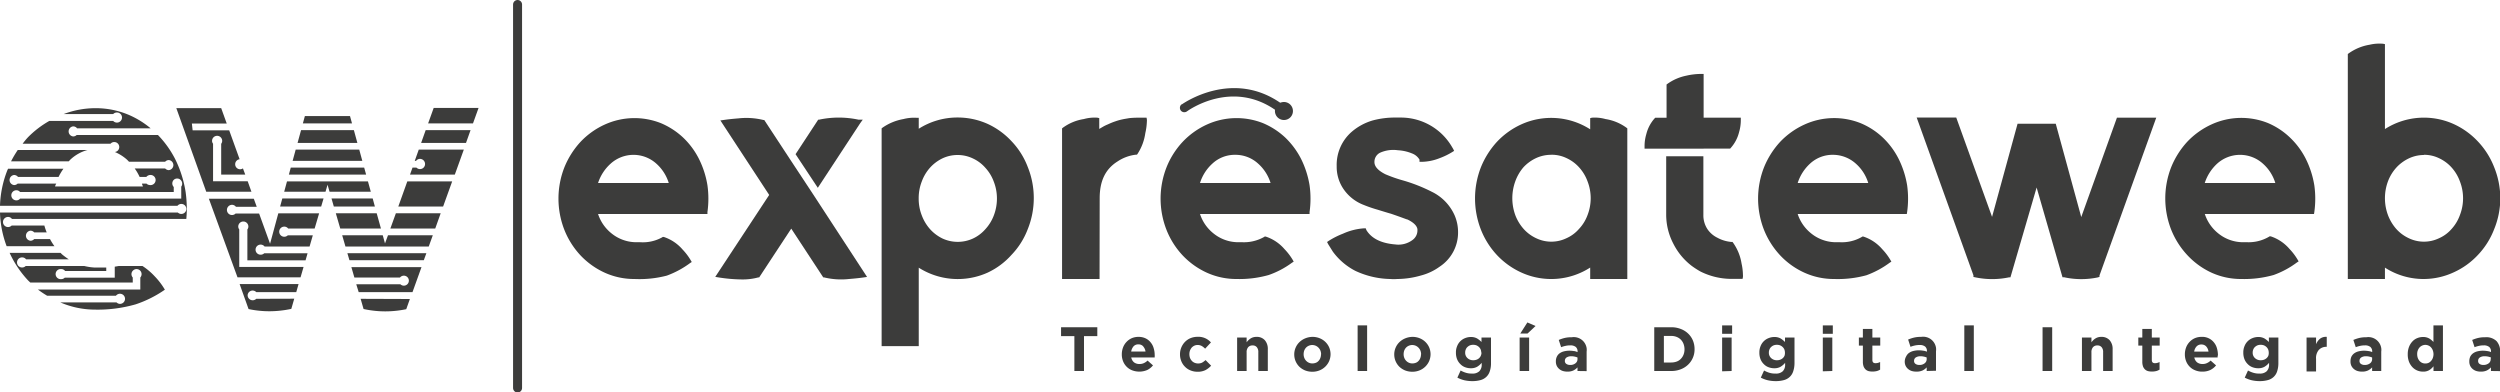 <svg id="Layer_1" data-name="Layer 1" xmlns="http://www.w3.org/2000/svg" viewBox="0 0 400 62.79"><defs><style>.cls-1{fill:#3c3c3b;}.cls-2{fill:none;stroke:#3c3c3b;stroke-linecap:round;stroke-linejoin:round;stroke-width:1.44px;}</style></defs><title>expresateweb_logo_gris.svg</title><path class="cls-1" d="M204.77,17.94a.74.74,0,0,1-.43-.14c-7.1-5.2-14.11-.21-14.4,0a.72.72,0,0,1-1-.1.73.73,0,0,1,.1-1l.06,0c.08-.05,8.14-5.83,16.1,0a.74.74,0,0,1,.16,1A.7.7,0,0,1,204.77,17.94Z"/><circle class="cls-1" cx="205.43" cy="17.76" r="1.08"/><path class="cls-1" d="M205.43,19.2a1.44,1.44,0,1,1,1.44-1.44,1.43,1.43,0,0,1-1.44,1.44Zm0-2.16a.72.72,0,1,0,.72.72.72.72,0,0,0-.72-.72h0Z"/><path class="cls-1" d="M398.69,26.84a12,12,0,0,0-2.53-4,11.68,11.68,0,0,0-3.74-2.68,11.22,11.22,0,0,0-11.19,1.14V7.3H381a9.66,9.66,0,0,0-1.78.25A7.57,7.57,0,0,0,376,8.85V44.28h5.22V42.14a11.07,11.07,0,0,0,6.59,2.14,10.89,10.89,0,0,0,4.6-1,11.65,11.65,0,0,0,3.74-2.67,12,12,0,0,0,2.53-4,13,13,0,0,0,0-9.78Zm-4.81,7.74a7.31,7.31,0,0,1-1.41,2.33,6.3,6.3,0,0,1-2.09,1.56,5.81,5.81,0,0,1-2.56.58,6,6,0,0,1-2.57-.58,6.3,6.3,0,0,1-2.09-1.56,7.76,7.76,0,0,1-1.42-2.33,8.19,8.19,0,0,1,0-5.69,7.69,7.69,0,0,1,1.42-2.34A6.78,6.78,0,0,1,385.25,25a5.87,5.87,0,0,1,5.13,0,6.62,6.62,0,0,1,2.09,1.55,7.35,7.35,0,0,1,1.41,2.34,7.9,7.9,0,0,1,0,5.69Z"/><path class="cls-1" d="M387.82,44.64a11.38,11.38,0,0,1-6.23-1.82v1.82h-5.94v-36l.14-.1a8,8,0,0,1,3.33-1.38A6.94,6.94,0,0,1,381.3,7l.29.06V20.65a11.57,11.57,0,0,1,11-.8,12.26,12.26,0,0,1,3.85,2.76,12.62,12.62,0,0,1,2.61,4.1,13.39,13.39,0,0,1,1,5,13.2,13.2,0,0,1-1,5,12.43,12.43,0,0,1-2.6,4.1,12.1,12.1,0,0,1-3.85,2.76A11.46,11.46,0,0,1,387.82,44.64Zm-6.94-3.2.56.41a10.68,10.68,0,0,0,10.83,1.07,11.12,11.12,0,0,0,3.63-2.59,11.92,11.92,0,0,0,2.46-3.87,12.72,12.72,0,0,0,0-9.51h0a11.92,11.92,0,0,0-2.46-3.87,11.23,11.23,0,0,0-3.63-2.59,10.76,10.76,0,0,0-10.83,1.11l-.56.41V7.66a9.73,9.73,0,0,0-1.62.23A7.72,7.72,0,0,0,376.37,9V43.92h4.51Zm6.94-2a6.3,6.3,0,0,1-2.73-.62,6.71,6.71,0,0,1-2.2-1.64,7.83,7.83,0,0,1-1.48-2.44,8.78,8.78,0,0,1-.53-3,8.32,8.32,0,0,1,.53-3,7.87,7.87,0,0,1,1.48-2.45,7.24,7.24,0,0,1,2.2-1.64,6.32,6.32,0,0,1,5.44,0,6.82,6.82,0,0,1,2.2,1.64,7.31,7.31,0,0,1,1.48,2.45,8.12,8.12,0,0,1,0,5.94,7.31,7.31,0,0,1-1.48,2.45,6.39,6.39,0,0,1-2.21,1.64,6,6,0,0,1-2.7.64Zm0-14.64a5.64,5.64,0,0,0-2.42.55,6.47,6.47,0,0,0-2,1.48A6.91,6.91,0,0,0,382.08,29a7.77,7.77,0,0,0,0,5.43,7.2,7.2,0,0,0,1.34,2.22,6.17,6.17,0,0,0,2,1.47,5.58,5.58,0,0,0,4.82,0,5.71,5.71,0,0,0,2-1.47,6.63,6.63,0,0,0,1.34-2.22h0a7.46,7.46,0,0,0,0-5.42,6.78,6.78,0,0,0-1.34-2.23,6.17,6.17,0,0,0-2-1.47,5.45,5.45,0,0,0-2.42-.54Z"/><path class="cls-1" d="M14,24H2.84a18.3,18.3,0,0,0-1.07,1.81H11c.12-.12.22-.25.34-.35A6.5,6.5,0,0,1,14,24Z"/><path class="cls-1" d="M29.7,30.72A18.17,18.17,0,0,0,28,25.4a16,16,0,0,0-2.73-3.8h-13a.81.81,0,0,1-.57.23.81.81,0,0,1,0-1.61.78.78,0,0,1,.63.31H24.1a14.1,14.1,0,0,0-3.66-2.22,13.51,13.51,0,0,0-5.25-1,14.26,14.26,0,0,0-5,.94h7.92A.79.79,0,0,1,18.7,18a.8.8,0,0,1,.82.8.81.81,0,0,1-1.41.55H7.89A15.44,15.44,0,0,0,4.44,22a11.49,11.49,0,0,0-.82,1H17.68a.8.8,0,1,1,.7,1.32,7,7,0,0,1,1.92,1.21c.12.11.23.23.34.35h5.78a.8.8,0,0,1,.6-.27.81.81,0,0,1,0,1.61.8.8,0,0,1-.6-.27H21.55a8,8,0,0,1,.79,1.36h1.07A.84.84,0,0,1,24,28a.81.81,0,0,1,.18,1.61.54.54,0,0,1-.18,0,.83.83,0,0,1-.56-.23h-.72c0,.15.11.29.15.45H8.81A1.49,1.49,0,0,1,9,29.38H2.82a.81.81,0,0,1-.57.23.81.81,0,0,1,0-1.61.81.81,0,0,1,.63.31H9.37A8.71,8.71,0,0,1,10.15,27H1.29l-.1.21A16.79,16.79,0,0,0,0,32.93H28.39a.8.8,0,1,1,.62,1.3h0a.79.79,0,0,1-.56-.23H0a16.61,16.61,0,0,0,1.06,5.39H8.71A9.47,9.47,0,0,1,8,38.25H5.47a.8.8,0,0,1-.6.27.81.81,0,0,1,0-1.61.8.8,0,0,1,.6.27h2a8.74,8.74,0,0,1-.37-1.09H1.86a.82.82,0,0,1-.57.24.81.81,0,1,1,0-1.62.75.75,0,0,1,.62.32h27.9c.05-.54.08-1.08.08-1.62A20.15,20.15,0,0,0,29.7,30.72Zm-.7-.86v1.92H3.21a.74.74,0,0,1-.59.28.81.81,0,0,1,0-1.62.74.74,0,0,1,.59.28H27.8v-.8a.82.82,0,0,1,0-1.14.79.79,0,0,1,.54-.22.81.81,0,0,1,.81.81A.75.75,0,0,1,29,29.86Z"/><path class="cls-1" d="M1.19,39.69l.12.27-.17-.41Z"/><path class="cls-1" d="M22.8,42.56H19l-.64.11v1.76h-8a.79.79,0,0,1-.56.23.81.81,0,0,1-.18-1.61H9.8a.77.77,0,0,1,.62.31H17v-.55H15.19a8.94,8.94,0,0,1-1.7-.25H4.11a.81.81,0,1,1-.56-1.38.8.8,0,0,1,.62.31H11c-.31-.2-.61-.42-.9-.65s-.27-.25-.41-.38H1.54a16.37,16.37,0,0,0,2.9,4.35c.13.14.27.26.4.39h16.4v-.8a.8.8,0,0,1,.07-1.14.81.81,0,0,1,1.14.06.82.82,0,0,1,0,1.08v1.92H6.06a14.9,14.9,0,0,0,1.49,1h11a.81.81,0,1,1,.65,1.3h0a.8.8,0,0,1-.56-.24h-9a14.09,14.09,0,0,0,5.58,1.16,22,22,0,0,0,6.5-.85,18.35,18.35,0,0,0,4.66-2.34,11.19,11.19,0,0,0-1.62-2.13A10.38,10.38,0,0,0,22.8,42.56Z"/><polygon class="cls-1" points="52.08 30.68 52.41 29.56 52.73 30.68 59.33 30.68 58.87 29.02 45.92 29.02 45.47 30.68 52.08 30.68"/><polygon class="cls-1" points="51.39 33.04 51.77 31.75 45.17 31.75 44.82 33.04 51.39 33.04"/><polygon class="cls-1" points="65.17 29.02 63.73 33.04 70.9 33.04 72.35 29.02 65.17 29.02"/><polygon class="cls-1" points="58.58 27.94 58.27 26.82 46.52 26.82 46.22 27.94 58.58 27.94"/><polygon class="cls-1" points="60.95 36.56 60.27 34.12 53.73 34.12 54.44 36.56 60.95 36.56"/><polygon class="cls-1" points="53.04 31.75 53.41 33.04 59.98 33.04 59.63 31.75 53.04 31.75"/><polygon class="cls-1" points="75.68 19.74 76.57 17.27 69.39 17.27 68.5 19.74 75.68 19.74"/><path class="cls-1" d="M57.39,46.74H66l1.44-4H56.22l.48,1.66H64a.8.8,0,1,1,.06,1.08H57Z"/><polygon class="cls-1" points="48.17 20.82 47.61 22.87 57.18 22.87 56.62 20.82 48.17 20.82"/><polygon class="cls-1" points="57.48 23.94 47.31 23.94 46.82 25.74 57.97 25.74 57.48 23.94"/><path class="cls-1" d="M57.7,47.81l.47,1.63a16.18,16.18,0,0,0,3.47.38A16.52,16.52,0,0,0,65,49.47h0l.58-1.63Z"/><path class="cls-1" d="M40.23,30.68,39.63,29H34.09V23a.76.76,0,0,1-.16-.46.81.81,0,0,1,1.62,0,.78.78,0,0,1-.16.47v4.93h3.85l-.37-1a.79.79,0,0,1-1.24-.67.8.8,0,0,1,.71-.79l-1.67-4.63H30.82l-.12-1.08h5.58l-.89-2.47H28.21L33,30.68Z"/><polygon class="cls-1" points="56.32 19.74 56 18.57 48.78 18.57 48.46 19.74 56.32 19.74"/><polygon class="cls-1" points="68.11 20.82 67.38 22.87 74.56 22.87 75.29 20.82 68.11 20.82"/><path class="cls-1" d="M41,47.81a.81.81,0,0,1-1.38-.58A.8.8,0,0,1,41,46.74h6.4l.37-1.29H38.34l1.43,4h0a16,16,0,0,0,3.31.35,16.74,16.74,0,0,0,3.53-.38l.47-1.63Z"/><polygon class="cls-1" points="61.6 38.95 61.24 37.64 54.75 37.64 55.27 39.44 68.6 39.44 69.25 37.64 62.08 37.64 61.6 38.95"/><path class="cls-1" d="M67,23.94l-.64,1.8h.21a.79.79,0,0,1,.63-.32.82.82,0,0,1,.81.82.81.81,0,0,1-1.38.58H66l-.4,1.12h7.17l1.44-4Z"/><polygon class="cls-1" points="55.91 41.63 67.81 41.63 68.22 40.51 55.58 40.51 55.91 41.63"/><path class="cls-1" d="M38,44.37H48.09l.48-1.66H38.28v-6a.76.76,0,0,1-.16-.46.81.81,0,0,1,1.62,0,.76.76,0,0,1-.16.46v4.94h9.31l.32-1.13H42.28a.81.81,0,0,1-.57.23.8.8,0,0,1-.82-.79.81.81,0,0,1,1.45-.51h7.19l.52-1.8h-4a.81.81,0,1,1-.57-1.39h0a.78.78,0,0,1,.63.31h4.23l.72-2.44H44.53L43.21,39l-1.75-4.83H37.69a.81.81,0,0,1-1.38-.58h0a.82.82,0,0,1,.81-.82.79.79,0,0,1,.63.32h3.33l-.47-1.29H33.42Z"/><polygon class="cls-1" points="63.34 34.12 62.46 36.56 69.64 36.56 70.51 34.12 63.34 34.12"/><line class="cls-2" x1="82.81" y1="0.72" x2="82.81" y2="62.08"/><path class="cls-1" d="M111.47,25.51A12.5,12.5,0,0,0,109,22.2a11.31,11.31,0,0,0-3.39-2.2,10.38,10.38,0,0,0-4.08-.8,11,11,0,0,0-4.6,1,12,12,0,0,0-3.77,2.68,13,13,0,0,0-2.53,4,13.42,13.42,0,0,0,0,9.78,13,13,0,0,0,2.53,4,11.93,11.93,0,0,0,3.77,2.67,10.89,10.89,0,0,0,4.6,1,16.89,16.89,0,0,0,5-.66,14.2,14.2,0,0,0,3.63-1.82,8.91,8.91,0,0,0-1.27-1.66,6.49,6.49,0,0,0-2.84-1.94,6.73,6.73,0,0,1-3.75.87h-.82a6.74,6.74,0,0,1-4-1.53,7,7,0,0,1-2.35-3.7h17.6a14.64,14.64,0,0,0,0-4.18A14.06,14.06,0,0,0,111.47,25.51ZM95.21,29.64a7.5,7.5,0,0,1,2.23-3.74,5.67,5.67,0,0,1,3.87-1.49,5.77,5.77,0,0,1,3.89,1.49,7.22,7.22,0,0,1,2.26,3.74Z"/><path class="cls-1" d="M101.53,44.64a11.41,11.41,0,0,1-4.75-1,12.38,12.38,0,0,1-3.88-2.76,13,13,0,0,1-2.6-4.1,13.7,13.7,0,0,1,0-10,13.47,13.47,0,0,1,2.6-4.1,12.38,12.38,0,0,1,3.88-2.76,11.48,11.48,0,0,1,9-.2A12,12,0,0,1,109.29,22a12.41,12.41,0,0,1,2.53,3.4h0a14.62,14.62,0,0,1,1.37,4.24,15.41,15.41,0,0,1,0,4.29v.31H95.69a6.57,6.57,0,0,0,2.1,3.06,6.32,6.32,0,0,0,3.76,1.45h.8A6.37,6.37,0,0,0,105.9,38l.14-.09h.16a6.72,6.72,0,0,1,3,2,9.53,9.53,0,0,1,1.31,1.72l.17.29-.28.18a14.63,14.63,0,0,1-3.71,2A17.31,17.31,0,0,1,101.53,44.64Zm0-25.1a10.67,10.67,0,0,0-4.45,1,11.78,11.78,0,0,0-3.66,2.59,12.6,12.6,0,0,0-3.35,8.63,12.74,12.74,0,0,0,.9,4.76,12.49,12.49,0,0,0,2.46,3.87A11.41,11.41,0,0,0,97.08,43a10.67,10.67,0,0,0,4.45,1,16.91,16.91,0,0,0,5-.64,13.36,13.36,0,0,0,3.24-1.59,9,9,0,0,0-1-1.3,6.42,6.42,0,0,0-2.53-1.8,7.28,7.28,0,0,1-3.8.84h-.84a7.14,7.14,0,0,1-4.17-1.61A7.4,7.4,0,0,1,95,34l-.12-.46h17.75a14,14,0,0,0,0-3.77,13.79,13.79,0,0,0-1.3-4,11.91,11.91,0,0,0-2.38-3.21,10.9,10.9,0,0,0-3.3-2.14A10.05,10.05,0,0,0,101.53,19.54ZM107.93,30H94.74l.12-.45a8,8,0,0,1,2.34-3.92,6.14,6.14,0,0,1,8.23,0,7.58,7.58,0,0,1,2.38,3.92Zm-12.24-.72H107a6.83,6.83,0,0,0-2-3.11,5.45,5.45,0,0,0-7.28,0A7.12,7.12,0,0,0,95.69,29.28Z"/><path class="cls-1" d="M161.56,22.88a11.23,11.23,0,0,0-3.74-2.7,11.37,11.37,0,0,0-11.19,1.14V19.21a1.93,1.93,0,0,0-.34,0,9.41,9.41,0,0,0-1.68.21,8,8,0,0,0-3.21,1.32V55h5.23V42.16a11.32,11.32,0,0,0,14.93-1.55,12,12,0,0,0,2.53-4,13,13,0,0,0,0-9.75A11.89,11.89,0,0,0,161.56,22.88ZM159.28,34.6a7,7,0,0,1-1.41,2.31,6.26,6.26,0,0,1-2.1,1.58,6.06,6.06,0,0,1-5.1,0,6.81,6.81,0,0,1-2.09-1.56,7.33,7.33,0,0,1-1.41-2.31,7.56,7.56,0,0,1-.54-2.82v-.12a7.81,7.81,0,0,1,2-5.13A6.78,6.78,0,0,1,150.67,25a6.06,6.06,0,0,1,5.1,0,6.26,6.26,0,0,1,2.1,1.58,7,7,0,0,1,1.41,2.31,7.9,7.9,0,0,1,.53,2.84A8.06,8.06,0,0,1,159.28,34.6Z"/><path class="cls-1" d="M147,55.38h-5.94V20.54l.14-.11a8.37,8.37,0,0,1,3.35-1.38,6.78,6.78,0,0,1,2.15-.2h.3V20.6a11.53,11.53,0,0,1,6.23-1.8,11.72,11.72,0,0,1,4.74,1,12.09,12.09,0,0,1,3.86,2.78,12.22,12.22,0,0,1,2.6,4.11,13.31,13.31,0,0,1,0,10,12.17,12.17,0,0,1-2.6,4.1A11.78,11.78,0,0,1,158,43.63a11.63,11.63,0,0,1-11-.8Zm-5.23-.71h4.51V41.47l.57.4a10.83,10.83,0,0,0,6.38,2.05,11,11,0,0,0,4.45-.94,11.21,11.21,0,0,0,3.63-2.62,11.76,11.76,0,0,0,2.46-3.87,12.66,12.66,0,0,0,0-9.49,11.5,11.5,0,0,0-2.46-3.87h0a11.21,11.21,0,0,0-3.63-2.62,11,11,0,0,0-10.83,1.11l-.57.4V19.54a10.65,10.65,0,0,0-1.59.21,8.11,8.11,0,0,0-2.92,1.15Zm11.46-15.26a6.47,6.47,0,0,1-2.7-.59,7.58,7.58,0,0,1-2.21-1.64,8.3,8.3,0,0,1-1.48-2.43,8.05,8.05,0,0,1-.56-2.95v-.12a8.13,8.13,0,0,1,2-5.37,7.53,7.53,0,0,1,2.2-1.64,6.47,6.47,0,0,1,5.41,0,6.6,6.6,0,0,1,2.21,1.67,7.18,7.18,0,0,1,1.48,2.42,7.91,7.91,0,0,1,.56,3,8.32,8.32,0,0,1-.56,3,7.18,7.18,0,0,1-1.48,2.42,7.05,7.05,0,0,1-2.2,1.67,6.53,6.53,0,0,1-2.72.56Zm0-14.61a5.67,5.67,0,0,0-2.4.52,6.47,6.47,0,0,0-2,1.48A6.79,6.79,0,0,0,147.5,29a7.3,7.3,0,0,0-.51,2.69v.12a7.3,7.3,0,0,0,.51,2.69,7,7,0,0,0,1.34,2.2,6.47,6.47,0,0,0,2,1.48,5.82,5.82,0,0,0,4.8,0,6,6,0,0,0,2-1.49A6.77,6.77,0,0,0,159,34.5h0a7.53,7.53,0,0,0,.51-2.74,7.37,7.37,0,0,0-.51-2.71,6.64,6.64,0,0,0-1.34-2.2,6,6,0,0,0-2-1.5,5.64,5.64,0,0,0-2.42-.55Z"/><path class="cls-1" d="M182.16,19.19a12.44,12.44,0,0,0-1.37.07l-.87.14-.44.1-.83.24a10.56,10.56,0,0,0-1.21.49,5.68,5.68,0,0,0-.78.39,9.45,9.45,0,0,0-1.09.68V19.19a1.22,1.22,0,0,0-.27,0,10.58,10.58,0,0,0-1.78.24,7.27,7.27,0,0,0-3.18,1.32V44.28h5.23V31.73c0-2.84,1-4.9,3.06-6.2a7,7,0,0,1,3.06-1.12A7.87,7.87,0,0,0,183,21.23a9.66,9.66,0,0,0,.25-1.78,1.13,1.13,0,0,0,0-.26Z"/><path class="cls-1" d="M175.93,44.64h-6V20.54l.14-.11a7.69,7.69,0,0,1,3.34-1.38,6.43,6.43,0,0,1,2.18-.22l.29.07v1.73l.56-.33a6.21,6.21,0,0,1,.82-.4,11.08,11.08,0,0,1,1.24-.5c.28-.1.57-.18.85-.25l.46-.1.88-.15a13.5,13.5,0,0,1,1.42-.07h1.34l.05.29a1.82,1.82,0,0,1,0,.33,9.68,9.68,0,0,1-.25,1.85A8.12,8.12,0,0,1,182,24.63l-.09.12h-.16a6.61,6.61,0,0,0-2.91,1.06c-2,1.24-2.89,3.17-2.89,5.9Zm-5.23-.72h4.51V31.73a7.18,7.18,0,0,1,3.23-6.5,7.51,7.51,0,0,1,3.06-1.16,7.62,7.62,0,0,0,1.13-2.91,10.91,10.91,0,0,0,.24-1.62h-.71a8.16,8.16,0,0,0-1.33.07l-.84.15a3.15,3.15,0,0,0-.42.09,7.32,7.32,0,0,0-.8.23,10,10,0,0,0-1.18.47,5.28,5.28,0,0,0-.75.38c-.35.19-.7.41-1.07.66l-.56.4V19.52a11,11,0,0,0-1.61.23,7.38,7.38,0,0,0-2.9,1.14Z"/><path class="cls-1" d="M207.81,25.51a12.31,12.31,0,0,0-2.46-3.31A11.31,11.31,0,0,0,202,20a10.46,10.46,0,0,0-4.09-.8,11,11,0,0,0-4.59,1,12,12,0,0,0-3.77,2.68,12.51,12.51,0,0,0-2.53,4,13.42,13.42,0,0,0,0,9.78,12.87,12.87,0,0,0,2.53,4,11.93,11.93,0,0,0,3.77,2.67,11,11,0,0,0,4.59,1,17,17,0,0,0,5.06-.66,14,14,0,0,0,3.62-1.82,8.45,8.45,0,0,0-1.26-1.66,6.52,6.52,0,0,0-2.85-1.94,6.72,6.72,0,0,1-3.74.87h-.83a6.66,6.66,0,0,1-4-1.53,7,7,0,0,1-2.36-3.7h17.61a15.67,15.67,0,0,0,0-4.18A14.43,14.43,0,0,0,207.81,25.51Zm-16.27,4.13a7.52,7.52,0,0,1,2.24-3.74,5.67,5.67,0,0,1,3.87-1.49,5.81,5.81,0,0,1,3.89,1.49,7.26,7.26,0,0,1,2.26,3.74Z"/><path class="cls-1" d="M197.86,44.64a11.4,11.4,0,0,1-4.74-1,12.38,12.38,0,0,1-3.88-2.76,12.87,12.87,0,0,1-2.6-4.1,13.7,13.7,0,0,1,0-10,13,13,0,0,1,2.6-4.1,12.38,12.38,0,0,1,3.88-2.76,11.48,11.48,0,0,1,9-.2A12,12,0,0,1,205.63,22a12.77,12.77,0,0,1,2.53,3.4h0a14.82,14.82,0,0,1,1.37,4.24,15.41,15.41,0,0,1,0,4.29v.31H192a6.57,6.57,0,0,0,2.1,3.06,6.31,6.31,0,0,0,3.75,1.45h.81a6.55,6.55,0,0,0,3.55-.81l.14-.09h.16a6.72,6.72,0,0,1,3,2,9.58,9.58,0,0,1,1.32,1.72l.16.29-.28.18A14,14,0,0,1,203,44,17.14,17.14,0,0,1,197.86,44.64Zm0-25.1a10.66,10.66,0,0,0-4.44,1,11.66,11.66,0,0,0-3.66,2.59A12.49,12.49,0,0,0,187.3,27a13.11,13.11,0,0,0,0,9.51,12.68,12.68,0,0,0,2.46,3.87A11.44,11.44,0,0,0,193.42,43a10.66,10.66,0,0,0,4.44,1,16.91,16.91,0,0,0,4.95-.64,13.61,13.61,0,0,0,3.25-1.59,10.45,10.45,0,0,0-1-1.3,6.42,6.42,0,0,0-2.53-1.8,7.28,7.28,0,0,1-3.8.84h-.85a7.14,7.14,0,0,1-4.17-1.61A7.38,7.38,0,0,1,191.24,34l-.13-.46h17.76a14.87,14.87,0,0,0,0-3.77,13.79,13.79,0,0,0-1.3-4,12.07,12.07,0,0,0-2.38-3.21,11.09,11.09,0,0,0-3.3-2.14A10.2,10.2,0,0,0,197.86,19.54ZM204.26,30H191.07l.13-.45a7.91,7.91,0,0,1,2.34-3.92,6,6,0,0,1,4.11-1.58,6.1,6.1,0,0,1,4.12,1.58,7.63,7.63,0,0,1,2.37,3.92ZM192,29.28h11.29a6.83,6.83,0,0,0-2-3.11,5.36,5.36,0,0,0-3.65-1.4A5.26,5.26,0,0,0,194,26.16,7,7,0,0,0,192,29.28Z"/><path class="cls-1" d="M228.91,31a25.13,25.13,0,0,0-4.49-1.78,21.39,21.39,0,0,1-2.92-1c-1.27-.63-1.92-1.39-1.95-2.26a2.18,2.18,0,0,1,.25-1,1.93,1.93,0,0,1,.8-.8,4.68,4.68,0,0,1,2.38-.49h.71a7,7,0,0,1,2.35.53,2.62,2.62,0,0,1,1.42,1.22v.09h.1A7.93,7.93,0,0,0,230.2,25a11.11,11.11,0,0,0,2-.95l-.15-.24a9,9,0,0,0-7.83-4.6h-.78a13.36,13.36,0,0,0-3.67.43,8.47,8.47,0,0,0-3.28,1.78,6.57,6.57,0,0,0-2.26,5.2,6,6,0,0,0,.87,3.23,6.56,6.56,0,0,0,3.26,2.61c.36.16,1.07.4,2.14.73,1.36.42,2.08.64,2.17.65a22.7,22.7,0,0,1,2.69,1c1.12.54,1.72,1.17,1.8,1.9v.19a2.12,2.12,0,0,1-.17.83,2.17,2.17,0,0,1-.77,1,4.66,4.66,0,0,1-1.17.61,4,4,0,0,1-1.29.19h-.53c-2.4-.2-4-1-4.94-2.51V37a9.39,9.39,0,0,0-3.25.83,13.2,13.2,0,0,0-2.22,1.12h0c.34.55.58.94.73,1.16A9.79,9.79,0,0,0,217,43a13.34,13.34,0,0,0,5.45,1.26,9.91,9.91,0,0,0,1.09,0,14.13,14.13,0,0,0,3.77-.54,8.12,8.12,0,0,0,2.8-1.33,6.16,6.16,0,0,0,2.8-5.23,6.46,6.46,0,0,0-.51-2.53A7.22,7.22,0,0,0,228.91,31Z"/><path class="cls-1" d="M223.57,44.64a7.23,7.23,0,0,1-1.14,0,13.73,13.73,0,0,1-5.57-1.3,10.34,10.34,0,0,1-3.6-3.07l-.75-1.2-.18-.35.26-.18a12.82,12.82,0,0,1,2.28-1.15,9.74,9.74,0,0,1,3.39-.86h.26l.1.28c.82,1.35,2.38,2.12,4.63,2.3A3.75,3.75,0,0,0,226,38.4a1.88,1.88,0,0,0,.79-1.51V36.7c-.06-.56-.6-1.1-1.59-1.58-.12,0-.64-.24-2.66-.93,0,0-.06,0-2.16-.65a20.76,20.76,0,0,1-2.18-.75A6.87,6.87,0,0,1,214.8,30a6.33,6.33,0,0,1-.93-3.42,7,7,0,0,1,2.38-5.47,9,9,0,0,1,3.42-1.85,13.71,13.71,0,0,1,3.77-.45h.8a9.46,9.46,0,0,1,8.12,4.77c.09.14.14.24.16.27l.14.29-.27.17a11.2,11.2,0,0,1-2.06,1,8.15,8.15,0,0,1-2.75.58h-.46v-.35a2.36,2.36,0,0,0-1.22-1,6.88,6.88,0,0,0-2.24-.5,5.18,5.18,0,0,0-2.88.41,1.63,1.63,0,0,0-.87,1.49c0,.72.62,1.37,1.75,1.94a22.54,22.54,0,0,0,2.86,1,25.89,25.89,0,0,1,4.56,1.8h0a7.63,7.63,0,0,1,3.67,3.8,6.78,6.78,0,0,1,.54,2.67,6.53,6.53,0,0,1-2.95,5.52,8.83,8.83,0,0,1-2.92,1.39A14,14,0,0,1,223.57,44.64Zm-1-.73h1a13.78,13.78,0,0,0,3.67-.52,8,8,0,0,0,2.69-1.29,5.74,5.74,0,0,0,2.65-4.93,6,6,0,0,0-.48-2.39,6.86,6.86,0,0,0-3.34-3.44,26,26,0,0,0-4.43-1.76,22.94,22.94,0,0,1-3-1c-1.33-.72-2.1-1.58-2.14-2.58a2.5,2.5,0,0,1,.29-1.17,2.39,2.39,0,0,1,.94-.95,5.74,5.74,0,0,1,3.29-.51,7.84,7.84,0,0,1,2.48.56,3.17,3.17,0,0,1,1.54,1.28,7.57,7.57,0,0,0,2.35-.53A11.79,11.79,0,0,0,231.7,24a8.62,8.62,0,0,0-7.49-4.36,13,13,0,0,0-4.34.4,8.26,8.26,0,0,0-3.15,1.7,6.23,6.23,0,0,0-2.13,4.93,5.56,5.56,0,0,0,.82,3,6.15,6.15,0,0,0,3.09,2.46,15.9,15.9,0,0,0,2.11.72c1.72.54,2.07.64,2.13.65a28.66,28.66,0,0,1,2.76,1c1.25.6,1.92,1.33,2,2.19v.23a2.32,2.32,0,0,1-.2,1,2.44,2.44,0,0,1-.9,1.13,4.71,4.71,0,0,1-1.26.65,5,5,0,0,1-2,.19c-2.44-.2-4.18-1.06-5.14-2.57a9.74,9.74,0,0,0-2.91.79,15.93,15.93,0,0,0-1.86.9l.57.91a9.7,9.7,0,0,0,3.33,2.84,13,13,0,0,0,5.31,1.23h.11Z"/><path class="cls-1" d="M255.05,19.16a1.13,1.13,0,0,0-.26,0v2.13a11.19,11.19,0,0,0-11.19-1.13,12,12,0,0,0-3.77,2.68,13,13,0,0,0-2.53,4,13.42,13.42,0,0,0,0,9.78,12.51,12.51,0,0,0,2.53,4,11.93,11.93,0,0,0,3.77,2.67,10.89,10.89,0,0,0,4.6,1,11.14,11.14,0,0,0,6.59-2.14v2.14H260V20.72a7.38,7.38,0,0,0-3.21-1.32A10.12,10.12,0,0,0,255.05,19.16Zm-.8,15.42a7,7,0,0,1-1.41,2.33,6.3,6.3,0,0,1-2.09,1.56,5.91,5.91,0,0,1-2.55.58,6.08,6.08,0,0,1-2.58-.58,6.3,6.3,0,0,1-2.09-1.56,7.94,7.94,0,0,1-1.41-2.33,8.19,8.19,0,0,1,0-5.69,7.66,7.66,0,0,1,1.41-2.34A6.78,6.78,0,0,1,245.62,25a5.94,5.94,0,0,1,2.58-.59,5.78,5.78,0,0,1,2.55.59,6.62,6.62,0,0,1,2.09,1.55,6.91,6.91,0,0,1,1.41,2.34,7.76,7.76,0,0,1,0,5.69Z"/><path class="cls-1" d="M260.37,44.64h-5.94V42.81a11.52,11.52,0,0,1-11,.8,12.38,12.38,0,0,1-3.88-2.76,12.87,12.87,0,0,1-2.6-4.1,13.7,13.7,0,0,1,0-10,13.47,13.47,0,0,1,2.6-4.1,12.38,12.38,0,0,1,3.88-2.76,11.57,11.57,0,0,1,11,.8V18.9l.28-.07a6.35,6.35,0,0,1,2.17.22,7.73,7.73,0,0,1,3.35,1.38l.14.11Zm-5.22-.72h4.5v-23a7.18,7.18,0,0,0-2.91-1.14,10.51,10.51,0,0,0-1.59-.24V22l-.57-.4a10.76,10.76,0,0,0-10.83-1.11,11.78,11.78,0,0,0-3.66,2.59A12.57,12.57,0,0,0,237.64,27a13,13,0,0,0,0,9.51,12.17,12.17,0,0,0,2.45,3.87A11.44,11.44,0,0,0,243.75,43a10.67,10.67,0,0,0,4.45,1,10.83,10.83,0,0,0,6.38-2.07l.57-.41Zm-7-4.51a6.3,6.3,0,0,1-2.73-.62,6.75,6.75,0,0,1-2.21-1.64,8.35,8.35,0,0,1-1.48-2.44,8.78,8.78,0,0,1-.53-3,8.06,8.06,0,0,1,2-5.45,7.24,7.24,0,0,1,2.2-1.64,6.34,6.34,0,0,1,5.45,0,7.08,7.08,0,0,1,2.2,1.64,7.69,7.69,0,0,1,1.48,2.45,8.12,8.12,0,0,1,0,5.94,7.41,7.41,0,0,1-1.48,2.45,6.39,6.39,0,0,1-2.21,1.64,6.12,6.12,0,0,1-2.65.67Zm0-14.64a5.68,5.68,0,0,0-2.43.55,6.47,6.47,0,0,0-2,1.48,7.22,7.22,0,0,0-1.27,2.2,7.92,7.92,0,0,0,0,5.43,7.11,7.11,0,0,0,1.35,2.22,6.17,6.17,0,0,0,2,1.47,5.58,5.58,0,0,0,4.82,0,5.71,5.71,0,0,0,2-1.47A6.47,6.47,0,0,0,254,34.43h0A7.46,7.46,0,0,0,254,29a6.8,6.8,0,0,0-1.35-2.23,6.17,6.17,0,0,0-2-1.47,5.44,5.44,0,0,0-2.41-.54Z"/><path class="cls-1" d="M303.42,25.51A12.11,12.11,0,0,0,301,22.2,11.26,11.26,0,0,0,297.6,20a10.46,10.46,0,0,0-4.09-.8,11,11,0,0,0-4.6,1,11.91,11.91,0,0,0-3.76,2.68,12.51,12.51,0,0,0-2.53,4,13.32,13.32,0,0,0,0,9.78,12.87,12.87,0,0,0,2.53,4,11.89,11.89,0,0,0,3.76,2.67,10.89,10.89,0,0,0,4.6,1,17,17,0,0,0,5.06-.66,14,14,0,0,0,3.62-1.82,9.31,9.31,0,0,0-1.26-1.66,6.63,6.63,0,0,0-2.93-2,6.72,6.72,0,0,1-3.74.87h-.83a6.66,6.66,0,0,1-4-1.53,7,7,0,0,1-2.36-3.7h17.6a14.64,14.64,0,0,0,0-4.18A14.32,14.32,0,0,0,303.42,25.51Zm-16.27,4.13a7.52,7.52,0,0,1,2.24-3.74,5.63,5.63,0,0,1,3.86-1.49,5.7,5.7,0,0,1,3.89,1.49,7.22,7.22,0,0,1,2.26,3.74Z"/><path class="cls-1" d="M293.47,44.64a11.4,11.4,0,0,1-4.74-1,12.22,12.22,0,0,1-3.88-2.76,13.08,13.08,0,0,1-2.61-4.1,13.7,13.7,0,0,1,0-10,13.47,13.47,0,0,1,2.6-4.1,12.54,12.54,0,0,1,3.89-2.76,11.44,11.44,0,0,1,9-.2A11.69,11.69,0,0,1,301.24,22a12.41,12.41,0,0,1,2.53,3.4h0a14.82,14.82,0,0,1,1.37,4.24,15.41,15.41,0,0,1,0,4.29l-.05.31H287.63a6.57,6.57,0,0,0,2.1,3.06,6.32,6.32,0,0,0,3.76,1.45h.81a6.36,6.36,0,0,0,3.54-.81l.14-.09h.16a6.72,6.72,0,0,1,3,2,9.53,9.53,0,0,1,1.31,1.72l.17.29-.28.18a14.63,14.63,0,0,1-3.71,2A17.31,17.31,0,0,1,293.47,44.64Zm0-25.1a10.67,10.67,0,0,0-4.45,1,11.73,11.73,0,0,0-3.65,2.59A12.49,12.49,0,0,0,282.91,27a13,13,0,0,0,0,9.51,12.68,12.68,0,0,0,2.46,3.87A11.63,11.63,0,0,0,289,43a10.67,10.67,0,0,0,4.45,1,16.91,16.91,0,0,0,4.95-.64,13.36,13.36,0,0,0,3.24-1.59,9,9,0,0,0-1-1.3,6.32,6.32,0,0,0-2.53-1.8,7.23,7.23,0,0,1-3.79.84h-.85a7.14,7.14,0,0,1-4.17-1.61A7.46,7.46,0,0,1,286.82,34l-.12-.46h17.76a16.56,16.56,0,0,0,.1-1.73,14.83,14.83,0,0,0-.14-2,13.81,13.81,0,0,0-1.31-4,11.71,11.71,0,0,0-2.38-3.21,11,11,0,0,0-3.29-2.14A10.13,10.13,0,0,0,293.47,19.54ZM299.87,30H286.68l.12-.45a8,8,0,0,1,2.35-3.92,6,6,0,0,1,4.1-1.58,6.11,6.11,0,0,1,4.13,1.58,7.57,7.57,0,0,1,2.37,3.92Zm-12.24-.72h11.29a6.75,6.75,0,0,0-2-3.11,5.48,5.48,0,0,0-3.66-1.4,5.3,5.3,0,0,0-3.63,1.39A7.14,7.14,0,0,0,287.63,29.28Z"/><path class="cls-1" d="M333,35.91l-4.33-15.73H323.1l-4.3,15.73-6-16.72h-5.55L316.11,44h0a12.14,12.14,0,0,0,2.55.27,13.09,13.09,0,0,0,2.72-.29l4.48-15.34L330.31,44a12.54,12.54,0,0,0,5.27,0h0l8.93-24.82H339Z"/><path class="cls-1" d="M333,44.66a12.73,12.73,0,0,1-2.75-.3H330L325.86,30l-4.19,14.37h-.21a13.07,13.07,0,0,1-5.43,0l-.28-.06v-.26l-9.08-25.24H313l5.73,15.89,4.08-14.9h6.11L333,34.73l5.71-15.9H345l-9.08,25.24v.23l-.29.09A13,13,0,0,1,333,44.66Zm-2.39-1a12.09,12.09,0,0,0,4.72,0L344,19.54h-4.78L332.91,37.1l-4.55-16.56h-5L318.8,37.1l-6.32-17.56h-4.79l8.7,24.18a12,12,0,0,0,4.71,0l4.76-16.32Z"/><path class="cls-1" d="M368.55,25.51a11.92,11.92,0,0,0-2.45-3.31,11.27,11.27,0,0,0-3.41-2.2,10.38,10.38,0,0,0-4.08-.8,11,11,0,0,0-4.6,1,11.91,11.91,0,0,0-3.76,2.68,12.51,12.51,0,0,0-2.53,4,13.32,13.32,0,0,0,0,9.78,12.87,12.87,0,0,0,2.53,4A11.81,11.81,0,0,0,354,43.28a10.89,10.89,0,0,0,4.6,1,17,17,0,0,0,5.06-.66,14,14,0,0,0,3.62-1.82A9,9,0,0,0,366,40.14a6.52,6.52,0,0,0-2.85-1.94,6.72,6.72,0,0,1-3.74.87h-.83a6.66,6.66,0,0,1-4-1.53,7,7,0,0,1-2.36-3.7h17.6a14.64,14.64,0,0,0,0-4.18A14.06,14.06,0,0,0,368.55,25.51Zm-16.26,4.13a7.52,7.52,0,0,1,2.24-3.74,5.63,5.63,0,0,1,3.86-1.49,5.7,5.7,0,0,1,3.89,1.49,7.22,7.22,0,0,1,2.26,3.74Z"/><path class="cls-1" d="M358.61,44.64a11.4,11.4,0,0,1-4.74-1A12.32,12.32,0,0,1,350,40.85a13.08,13.08,0,0,1-2.61-4.1,13.7,13.7,0,0,1,0-10,13.47,13.47,0,0,1,2.6-4.1,12.54,12.54,0,0,1,3.89-2.76,11.44,11.44,0,0,1,9-.2A11.69,11.69,0,0,1,366.39,22a12.41,12.41,0,0,1,2.53,3.4h0a14.82,14.82,0,0,1,1.37,4.24,15.41,15.41,0,0,1,0,4.29l-.05.31H352.77a6.57,6.57,0,0,0,2.1,3.06,6.32,6.32,0,0,0,3.76,1.45h.81A6.42,6.42,0,0,0,363,37.9l.14-.09h.16a6.72,6.72,0,0,1,3,2,9.53,9.53,0,0,1,1.31,1.72l.17.29-.28.18a14.22,14.22,0,0,1-3.72,2A17.34,17.34,0,0,1,358.61,44.64Zm0-25.1a10.67,10.67,0,0,0-4.45,1,11.78,11.78,0,0,0-3.66,2.59,12.6,12.6,0,0,0-3.35,8.63,12.5,12.5,0,0,0,3.36,8.63A11.41,11.41,0,0,0,354.16,43a10.67,10.67,0,0,0,4.45,1,16.91,16.91,0,0,0,4.95-.64,13.36,13.36,0,0,0,3.24-1.59,9,9,0,0,0-1-1.3,6.32,6.32,0,0,0-2.53-1.8,7.23,7.23,0,0,1-3.79.84h-.85a7.14,7.14,0,0,1-4.17-1.61A7.4,7.4,0,0,1,352,34l-.12-.46h17.76a16.56,16.56,0,0,0,.1-1.73,14.83,14.83,0,0,0-.14-2,14.1,14.1,0,0,0-1.3-4,12.11,12.11,0,0,0-2.39-3.21,11,11,0,0,0-3.29-2.14A10.19,10.19,0,0,0,358.61,19.54ZM365,30H351.82l.12-.45a8,8,0,0,1,2.35-3.92,6,6,0,0,1,4.1-1.58,6.11,6.11,0,0,1,4.13,1.58,7.63,7.63,0,0,1,2.37,3.92Zm-12.24-.72h11.29a6.75,6.75,0,0,0-2-3.11,5.46,5.46,0,0,0-7.29,0,7.24,7.24,0,0,0-2,3.11Z"/><path class="cls-1" d="M130.14,31.15l-3.54-5.37-4.32-6.58h-.13a11.46,11.46,0,0,0-4-.26c-.89.07-1.66.15-2.33.25l-.56.08,7.81,11.92L114.44,44.3l.55.09a24.87,24.87,0,0,0,3.65.32,9.54,9.54,0,0,0,2.71-.33h.12l5.13-7.8,5.12,7.8h.12a11.46,11.46,0,0,0,4,.26c.87-.07,1.65-.15,2.34-.25l.55-.08Z"/><path class="cls-1" d="M130.85,30.05l6.79-10.35.4-.55h-.67a15,15,0,0,0-6.33,0h-.13l-3.62,5.52Z"/><path class="cls-1" d="M272.58,23.78h4.24l.11-.12a5.91,5.91,0,0,0,1.32-2.51,6.78,6.78,0,0,0,.28-1.84v-.48h-5.95v-7h-.51a10.84,10.84,0,0,0-2.27.28,7.88,7.88,0,0,0-3,1.3l-.15.11v5.32h-1.81l-.11.11a5.91,5.91,0,0,0-1.32,2.51,6.78,6.78,0,0,0-.28,1.84v.49h9.45Z"/><path class="cls-1" d="M278.65,42.17a7.84,7.84,0,0,0-1.36-3.34l-.09-.12H277a5.73,5.73,0,0,1-2.25-.69,4.07,4.07,0,0,1-1.52-1.3,4,4,0,0,1-.69-2.34V25h-5.95v9.36A10,10,0,0,0,267.74,39a10.29,10.29,0,0,0,2.92,3.53,13.72,13.72,0,0,0,1.39.9,11.1,11.1,0,0,0,4.86,1.19h1.9l.06-.29a2.54,2.54,0,0,0,0-.39A8.75,8.75,0,0,0,278.65,42.17Z"/><path class="cls-1" d="M173.44,53.78v5.58H171.9V53.78h-2.13V52.36h5.8v1.42Z"/><path class="cls-1" d="M184.75,57v.19H181a1.3,1.3,0,0,0,.45.79,1.39,1.39,0,0,0,.86.26,1.59,1.59,0,0,0,.68-.13,2,2,0,0,0,.62-.42l.87.77a2.76,2.76,0,0,1-.92.74,3.24,3.24,0,0,1-2.39.06,2.47,2.47,0,0,1-.89-.57,2.55,2.55,0,0,1-.58-.87,2.91,2.91,0,0,1-.21-1.13h0a3.07,3.07,0,0,1,.19-1.08,2.65,2.65,0,0,1,.55-.89,2.6,2.6,0,0,1,.83-.6,2.68,2.68,0,0,1,1.08-.22,2.57,2.57,0,0,1,1.16.24,2.33,2.33,0,0,1,.81.65,2.5,2.5,0,0,1,.48.93,3.64,3.64,0,0,1,.16,1.09h0A.61.61,0,0,1,184.75,57Zm-1.83-1.58a1,1,0,0,0-.77-.32,1,1,0,0,0-.78.31,1.71,1.71,0,0,0-.38.83h2.29a1.5,1.5,0,0,0-.36-.8Z"/><path class="cls-1" d="M192.89,59.21a2.76,2.76,0,0,1-1.3.27,2.87,2.87,0,0,1-1.12-.22,2.48,2.48,0,0,1-.88-.59,2.59,2.59,0,0,1-.58-.88,2.85,2.85,0,0,1-.21-1.08h0a2.83,2.83,0,0,1,.79-2,2.65,2.65,0,0,1,.88-.6,3,3,0,0,1,1.14-.22,2.65,2.65,0,0,1,2.14.9l-.93,1a2.49,2.49,0,0,0-.54-.43,1.34,1.34,0,0,0-.68-.16,1.21,1.21,0,0,0-.53.12,1.39,1.39,0,0,0-.41.31,2,2,0,0,0-.27.47,1.77,1.77,0,0,0-.09.56h0a1.9,1.9,0,0,0,.09.58,1.5,1.5,0,0,0,.28.47,1.21,1.21,0,0,0,.43.32,1.52,1.52,0,0,0,1.22,0,3,3,0,0,0,.57-.42l.89.9A3.53,3.53,0,0,1,192.89,59.21Z"/><path class="cls-1" d="M201.33,59.36v-3a1.18,1.18,0,0,0-.24-.81.83.83,0,0,0-.68-.28.89.89,0,0,0-.7.28,1.19,1.19,0,0,0-.25.81v3h-1.52V54h1.52v.77a2.22,2.22,0,0,1,.28-.33,2.39,2.39,0,0,1,.35-.28,1.59,1.59,0,0,1,.42-.19,1.81,1.81,0,0,1,.52-.07,1.7,1.7,0,0,1,1.34.53,2.1,2.1,0,0,1,.48,1.46v3.47Z"/><path class="cls-1" d="M212.66,57.78a2.82,2.82,0,0,1-1.53,1.48,3.07,3.07,0,0,1-1.16.22,3.25,3.25,0,0,1-1.15-.21,3.08,3.08,0,0,1-.92-.59,2.81,2.81,0,0,1-.6-.88,2.72,2.72,0,0,1-.22-1.09h0a2.68,2.68,0,0,1,.22-1.08,2.72,2.72,0,0,1,.61-.89,2.92,2.92,0,0,1,.92-.6A3.14,3.14,0,0,1,210,53.9a3,3,0,0,1,1.15.22,2.77,2.77,0,0,1,1.52,1.47,2.86,2.86,0,0,1,.22,1.08h0A2.83,2.83,0,0,1,212.66,57.78Zm-1.28-1.09a1.78,1.78,0,0,0-.1-.56,1.53,1.53,0,0,0-.29-.47,1.39,1.39,0,0,0-1.61-.33,1.31,1.31,0,0,0-.43.31,1.5,1.5,0,0,0-.28.47,1.77,1.77,0,0,0-.09.56h0a1.59,1.59,0,0,0,.1.57,1.36,1.36,0,0,0,.29.47,1.35,1.35,0,0,0,1,.44,1.62,1.62,0,0,0,.58-.11,1.16,1.16,0,0,0,.44-.32,1.33,1.33,0,0,0,.27-.46,1.59,1.59,0,0,0,.1-.57Z"/><path class="cls-1" d="M217.22,59.36v-7.3h1.52v7.3Z"/><path class="cls-1" d="M228.66,57.78a2.82,2.82,0,0,1-1.53,1.48,3.07,3.07,0,0,1-1.16.22,3.25,3.25,0,0,1-1.15-.21,3.08,3.08,0,0,1-.92-.59,2.81,2.81,0,0,1-.6-.88,2.72,2.72,0,0,1-.22-1.09h0a2.68,2.68,0,0,1,.22-1.08,2.72,2.72,0,0,1,.61-.89,2.92,2.92,0,0,1,.92-.6A3.14,3.14,0,0,1,226,53.9a3,3,0,0,1,1.15.22,2.77,2.77,0,0,1,1.52,1.47,2.86,2.86,0,0,1,.22,1.08h0A2.83,2.83,0,0,1,228.66,57.78Zm-1.28-1.09a1.78,1.78,0,0,0-.1-.56,1.53,1.53,0,0,0-.29-.47,1.39,1.39,0,0,0-1.61-.33,1.31,1.31,0,0,0-.43.31,1.5,1.5,0,0,0-.28.47,1.77,1.77,0,0,0-.09.56h0a1.59,1.59,0,0,0,.1.57,1.36,1.36,0,0,0,.29.47,1.35,1.35,0,0,0,1,.44,1.62,1.62,0,0,0,.58-.11,1.16,1.16,0,0,0,.44-.32,1.33,1.33,0,0,0,.27-.46,1.59,1.59,0,0,0,.1-.57Z"/><path class="cls-1" d="M238.35,59.45a2.07,2.07,0,0,1-.56.87,2.16,2.16,0,0,1-.93.5,4.85,4.85,0,0,1-1.31.16,5.93,5.93,0,0,1-1.26-.14,4.79,4.79,0,0,1-1.11-.42l.52-1.14a4.17,4.17,0,0,0,.84.36,3.06,3.06,0,0,0,1,.13,1.55,1.55,0,0,0,1.15-.37,1.46,1.46,0,0,0,.38-1.09v-.26a2.82,2.82,0,0,1-.74.64,2,2,0,0,1-1,.23,2.51,2.51,0,0,1-.9-.16,2,2,0,0,1-.76-.49,2.3,2.3,0,0,1-.53-.78,2.78,2.78,0,0,1-.19-1.07h0a2.56,2.56,0,0,1,.2-1.06,2.24,2.24,0,0,1,1.29-1.27,2.47,2.47,0,0,1,.89-.17,2,2,0,0,1,1,.23,3.55,3.55,0,0,1,.71.57V54h1.52v4.15A3.85,3.85,0,0,1,238.35,59.45ZM237,56.4a1.44,1.44,0,0,0-.1-.5,1.21,1.21,0,0,0-.28-.39,1.36,1.36,0,0,0-.41-.26,1.55,1.55,0,0,0-1,0,1.36,1.36,0,0,0-.41.26,1.05,1.05,0,0,0-.27.39,1.24,1.24,0,0,0-.1.5h0a1.14,1.14,0,0,0,.37.9,1.32,1.32,0,0,0,.93.34,1.54,1.54,0,0,0,.52-.09,1.16,1.16,0,0,0,.41-.25,1.12,1.12,0,0,0,.28-.4,1.44,1.44,0,0,0,.1-.5Z"/><path class="cls-1" d="M243.14,59.36V54h1.52v5.36Zm.11-6,1.13-1.77,1.31.57-1.28,1.2Z"/><path class="cls-1" d="M252.4,59.36v-.58a2.18,2.18,0,0,1-.67.5,2.2,2.2,0,0,1-.95.18,2.5,2.5,0,0,1-.72-.1,1.65,1.65,0,0,1-.58-.32,1.54,1.54,0,0,1-.4-.51,1.58,1.58,0,0,1-.14-.71h0a1.68,1.68,0,0,1,.16-.76,1.41,1.41,0,0,1,.44-.53,2,2,0,0,1,.68-.31,3.72,3.72,0,0,1,.88-.11,4.17,4.17,0,0,1,.71.06c.2,0,.4.1.6.16v-.09a.92.92,0,0,0-.29-.73,1.32,1.32,0,0,0-.86-.25,3.44,3.44,0,0,0-.78.08,4.33,4.33,0,0,0-.7.21l-.38-1.16a6.22,6.22,0,0,1,.92-.31,4.53,4.53,0,0,1,1.16-.12,2.08,2.08,0,0,1,2.38,1.73,2.25,2.25,0,0,1,0,.58v3.11Zm0-2.16a2.35,2.35,0,0,0-.45-.14,2.24,2.24,0,0,0-.52-.06,1.38,1.38,0,0,0-.77.19.63.63,0,0,0-.28.55h0a.54.54,0,0,0,.23.48,1,1,0,0,0,.6.17,1.27,1.27,0,0,0,.86-.26.82.82,0,0,0,.33-.68Z"/><path class="cls-1" d="M270.86,57.24a3.31,3.31,0,0,1-.77,1.11,3.46,3.46,0,0,1-1.18.74,4.06,4.06,0,0,1-1.5.27h-2.73v-7h2.73a4.06,4.06,0,0,1,1.5.27,3.44,3.44,0,0,1,1.18.73,3.31,3.31,0,0,1,.77,1.11,3.56,3.56,0,0,1,.27,1.37h0A3.36,3.36,0,0,1,270.86,57.24Zm-1.34-1.38a2.46,2.46,0,0,0-.16-.85,2,2,0,0,0-.43-.67,1.93,1.93,0,0,0-.66-.43,2.3,2.3,0,0,0-.86-.16h-1.19V58h1.19a2.55,2.55,0,0,0,.86-.15,1.72,1.72,0,0,0,.66-.43,1.93,1.93,0,0,0,.43-.66,2.25,2.25,0,0,0,.16-.85Z"/><path class="cls-1" d="M275.54,53.41V52.06h1.6v1.35Zm0,6V54h1.52v5.36Z"/><path class="cls-1" d="M286.9,59.45a2.07,2.07,0,0,1-.56.87,2.16,2.16,0,0,1-.93.5,4.85,4.85,0,0,1-1.31.16,5.93,5.93,0,0,1-1.26-.14,4.79,4.79,0,0,1-1.11-.42l.52-1.14a4.17,4.17,0,0,0,.84.36,3.06,3.06,0,0,0,1,.13,1.55,1.55,0,0,0,1.15-.37,1.46,1.46,0,0,0,.38-1.09v-.26a2.82,2.82,0,0,1-.74.64,2,2,0,0,1-1,.23,2.51,2.51,0,0,1-.9-.16,2,2,0,0,1-.76-.49,2.3,2.3,0,0,1-.53-.78,2.78,2.78,0,0,1-.19-1.07h0a2.56,2.56,0,0,1,.2-1.06A2.24,2.24,0,0,1,283,54.09a2.47,2.47,0,0,1,.89-.17,2,2,0,0,1,1,.23,3.55,3.55,0,0,1,.71.57V54h1.52v4.15A4.11,4.11,0,0,1,286.9,59.45Zm-1.31-3.05a1.44,1.44,0,0,0-.1-.5,1.21,1.21,0,0,0-.28-.39,1.36,1.36,0,0,0-.41-.26,1.55,1.55,0,0,0-1,0,1.36,1.36,0,0,0-.41.26,1.05,1.05,0,0,0-.27.39,1.24,1.24,0,0,0-.1.5h0a1.14,1.14,0,0,0,.37.9,1.32,1.32,0,0,0,.93.34,1.54,1.54,0,0,0,.52-.09,1.33,1.33,0,0,0,.41-.25,1.12,1.12,0,0,0,.28-.4A1.44,1.44,0,0,0,285.59,56.4Z"/><path class="cls-1" d="M291.65,53.41V52.06h1.6v1.35Zm0,6V54h1.52v5.36Z"/><path class="cls-1" d="M300.29,59.37a3,3,0,0,1-.67.08,2.73,2.73,0,0,1-.64-.07,1.18,1.18,0,0,1-.49-.27,1.43,1.43,0,0,1-.32-.49,2.3,2.3,0,0,1-.11-.78V55.3h-.64V54h.64V52.63h1.52V54h1.26v1.3h-1.26v2.29c0,.35.16.52.49.52a1.52,1.52,0,0,0,.75-.19v1.22A2.08,2.08,0,0,1,300.29,59.37Z"/><path class="cls-1" d="M308.27,59.36v-.58a2.18,2.18,0,0,1-.67.5,2.3,2.3,0,0,1-1,.18,2.5,2.5,0,0,1-.72-.1,1.65,1.65,0,0,1-.58-.32,1.54,1.54,0,0,1-.4-.51,1.58,1.58,0,0,1-.14-.71h0A1.7,1.7,0,0,1,305,57a1.41,1.41,0,0,1,.44-.53,2,2,0,0,1,.68-.31,3.72,3.72,0,0,1,.88-.11,4.17,4.17,0,0,1,.71.06,2.23,2.23,0,0,1,.6.16v-.09a.92.92,0,0,0-.29-.73,1.32,1.32,0,0,0-.86-.25,3.44,3.44,0,0,0-.78.08,4.33,4.33,0,0,0-.7.21l-.38-1.16a6.22,6.22,0,0,1,.92-.31,4.53,4.53,0,0,1,1.16-.12,2.08,2.08,0,0,1,2.38,1.73,2.25,2.25,0,0,1,0,.58v3.11Zm0-2.16a2.35,2.35,0,0,0-.45-.14,2.24,2.24,0,0,0-.52-.06,1.38,1.38,0,0,0-.77.19.63.63,0,0,0-.28.55h0a.54.54,0,0,0,.23.48,1,1,0,0,0,.6.17,1.27,1.27,0,0,0,.86-.26.82.82,0,0,0,.33-.68Z"/><path class="cls-1" d="M314.29,59.36v-7.3h1.52v7.3Z"/><path class="cls-1" d="M326.81,59.36v-7h1.54v7Z"/><path class="cls-1" d="M336.5,59.36v-3a1.18,1.18,0,0,0-.24-.81.83.83,0,0,0-.68-.28.89.89,0,0,0-.7.28,1.19,1.19,0,0,0-.25.81v3h-1.52V54h1.52v.77a2.22,2.22,0,0,1,.28-.33,1.87,1.87,0,0,1,.35-.28,1.59,1.59,0,0,1,.42-.19,1.81,1.81,0,0,1,.52-.07,1.73,1.73,0,0,1,1.34.53,2.1,2.1,0,0,1,.48,1.46v3.47Z"/><path class="cls-1" d="M345,59.37a3,3,0,0,1-.67.08,2.73,2.73,0,0,1-.64-.07,1.18,1.18,0,0,1-.49-.27,1.34,1.34,0,0,1-.32-.49,2.3,2.3,0,0,1-.11-.78V55.3h-.64V54h.64V52.63h1.52V54h1.26v1.3h-1.26v2.29c0,.35.16.52.49.52a1.52,1.52,0,0,0,.75-.19v1.22A2.08,2.08,0,0,1,345,59.37Z"/><path class="cls-1" d="M354.82,57v.19h-3.73a1.3,1.3,0,0,0,.45.79,1.39,1.39,0,0,0,.86.26,1.59,1.59,0,0,0,.68-.13,2,2,0,0,0,.62-.42l.87.77a2.76,2.76,0,0,1-.92.74,2.92,2.92,0,0,1-1.27.26,2.88,2.88,0,0,1-1.12-.2,2.47,2.47,0,0,1-.89-.57,2.55,2.55,0,0,1-.58-.87,2.91,2.91,0,0,1-.21-1.13h0a3.07,3.07,0,0,1,.19-1.08,2.65,2.65,0,0,1,.55-.89,2.6,2.6,0,0,1,.83-.6,2.68,2.68,0,0,1,1.08-.22,2.38,2.38,0,0,1,2,.89,2.5,2.5,0,0,1,.48.93,4,4,0,0,1,.16,1.09h0ZM353,55.44a1,1,0,0,0-.77-.32,1,1,0,0,0-.78.31,1.51,1.51,0,0,0-.38.83h2.29A1.49,1.49,0,0,0,353,55.44Z"/><path class="cls-1" d="M364.33,59.45a2.07,2.07,0,0,1-.56.87,2.16,2.16,0,0,1-.93.5,4.85,4.85,0,0,1-1.31.16,5.93,5.93,0,0,1-1.26-.14,4.79,4.79,0,0,1-1.11-.42l.52-1.14a4.17,4.17,0,0,0,.84.36,3.06,3.06,0,0,0,1,.13,1.55,1.55,0,0,0,1.15-.37,1.46,1.46,0,0,0,.38-1.09v-.26a2.82,2.82,0,0,1-.74.64,2,2,0,0,1-1,.23,2.51,2.51,0,0,1-.9-.16,2,2,0,0,1-.76-.49,2.3,2.3,0,0,1-.53-.78,2.78,2.78,0,0,1-.19-1.07h0a2.56,2.56,0,0,1,.2-1.06,2.24,2.24,0,0,1,1.29-1.27,2.47,2.47,0,0,1,.89-.17,2,2,0,0,1,1,.23,3.55,3.55,0,0,1,.71.57V54h1.52v4.15A4.11,4.11,0,0,1,364.33,59.45ZM363,56.4a1.44,1.44,0,0,0-.1-.5,1.21,1.21,0,0,0-.28-.39,1.36,1.36,0,0,0-.41-.26,1.55,1.55,0,0,0-1,0,1.36,1.36,0,0,0-.41.26,1.05,1.05,0,0,0-.27.39,1.24,1.24,0,0,0-.1.5h0a1.14,1.14,0,0,0,.37.9,1.32,1.32,0,0,0,.93.34,1.54,1.54,0,0,0,.52-.09,1.33,1.33,0,0,0,.41-.25,1.12,1.12,0,0,0,.28-.4A1.44,1.44,0,0,0,363,56.4Z"/><path class="cls-1" d="M372.2,55.49A1.61,1.61,0,0,0,371,56a2,2,0,0,0-.43,1.43v2h-1.52V54h1.52v1.08a2.2,2.2,0,0,1,.63-.88,1.54,1.54,0,0,1,1.08-.3v1.59Z"/><path class="cls-1" d="M379.54,59.36v-.58a2.18,2.18,0,0,1-.67.5,2.2,2.2,0,0,1-.95.18,2.5,2.5,0,0,1-.72-.1,1.65,1.65,0,0,1-.58-.32,1.54,1.54,0,0,1-.4-.51,1.58,1.58,0,0,1-.14-.71h0a1.81,1.81,0,0,1,.15-.76,1.54,1.54,0,0,1,.45-.53,2,2,0,0,1,.68-.31,3.64,3.64,0,0,1,.87-.11,4.37,4.37,0,0,1,.72.06,2.23,2.23,0,0,1,.6.16v-.09a.92.92,0,0,0-.29-.73,1.32,1.32,0,0,0-.86-.25,3.44,3.44,0,0,0-.78.08,4.33,4.33,0,0,0-.7.21l-.38-1.16a6.22,6.22,0,0,1,.92-.31,4.53,4.53,0,0,1,1.16-.12A2.08,2.08,0,0,1,381,55.7a2,2,0,0,1,0,.55v3.11Zm0-2.16a2.35,2.35,0,0,0-.45-.14,2.24,2.24,0,0,0-.52-.06,1.38,1.38,0,0,0-.77.19.63.63,0,0,0-.28.55h0a.55.55,0,0,0,.22.48,1,1,0,0,0,.61.17,1.33,1.33,0,0,0,.86-.26.82.82,0,0,0,.33-.68Z"/><path class="cls-1" d="M389.36,59.36V58.6a2.5,2.5,0,0,1-.68.62,1.83,1.83,0,0,1-1,.24,2.39,2.39,0,0,1-.92-.18,2.26,2.26,0,0,1-.77-.53,2.73,2.73,0,0,1-.55-.87,3.2,3.2,0,0,1-.2-1.19h0a3.19,3.19,0,0,1,.2-1.18,2.71,2.71,0,0,1,.54-.87,2.11,2.11,0,0,1,.78-.54,2.39,2.39,0,0,1,.92-.18,1.92,1.92,0,0,1,1,.24,2.77,2.77,0,0,1,.67.56V52.06h1.52v7.3Zm0-2.69a1.83,1.83,0,0,0-.11-.61,1.5,1.5,0,0,0-.28-.47,1.12,1.12,0,0,0-.41-.3,1.26,1.26,0,0,0-.51-.11,1.29,1.29,0,0,0-.92.41,1.57,1.57,0,0,0-.38,1.08h0a1.81,1.81,0,0,0,.1.61,1.5,1.5,0,0,0,.28.47,1.18,1.18,0,0,0,.42.31,1.24,1.24,0,0,0,.5.1,1.25,1.25,0,0,0,.51-.1,1.14,1.14,0,0,0,.41-.31,1.5,1.5,0,0,0,.28-.47A1.78,1.78,0,0,0,389.36,56.67Z"/><path class="cls-1" d="M398.55,59.36v-.58a2.18,2.18,0,0,1-.67.5,2.2,2.2,0,0,1-.95.18,2.5,2.5,0,0,1-.72-.1,1.65,1.65,0,0,1-.58-.32,1.54,1.54,0,0,1-.4-.51,1.58,1.58,0,0,1-.14-.71h0a1.81,1.81,0,0,1,.15-.76,1.54,1.54,0,0,1,.45-.53,2,2,0,0,1,.68-.31,3.64,3.64,0,0,1,.87-.11,4.37,4.37,0,0,1,.72.06,2.23,2.23,0,0,1,.6.16v-.09a.92.92,0,0,0-.29-.73,1.35,1.35,0,0,0-.87-.25,3.3,3.3,0,0,0-.77.08,4.33,4.33,0,0,0-.7.21l-.38-1.16a6.22,6.22,0,0,1,.92-.31,4.53,4.53,0,0,1,1.16-.12,2.36,2.36,0,0,1,1.81.61,2.4,2.4,0,0,1,.58,1.7v3.11Zm0-2.16a2.55,2.55,0,0,0-1-.2,1.38,1.38,0,0,0-.77.19.63.63,0,0,0-.28.55h0a.55.55,0,0,0,.22.48,1,1,0,0,0,.61.17,1.33,1.33,0,0,0,.86-.26.81.81,0,0,0,.32-.68Z"/></svg>